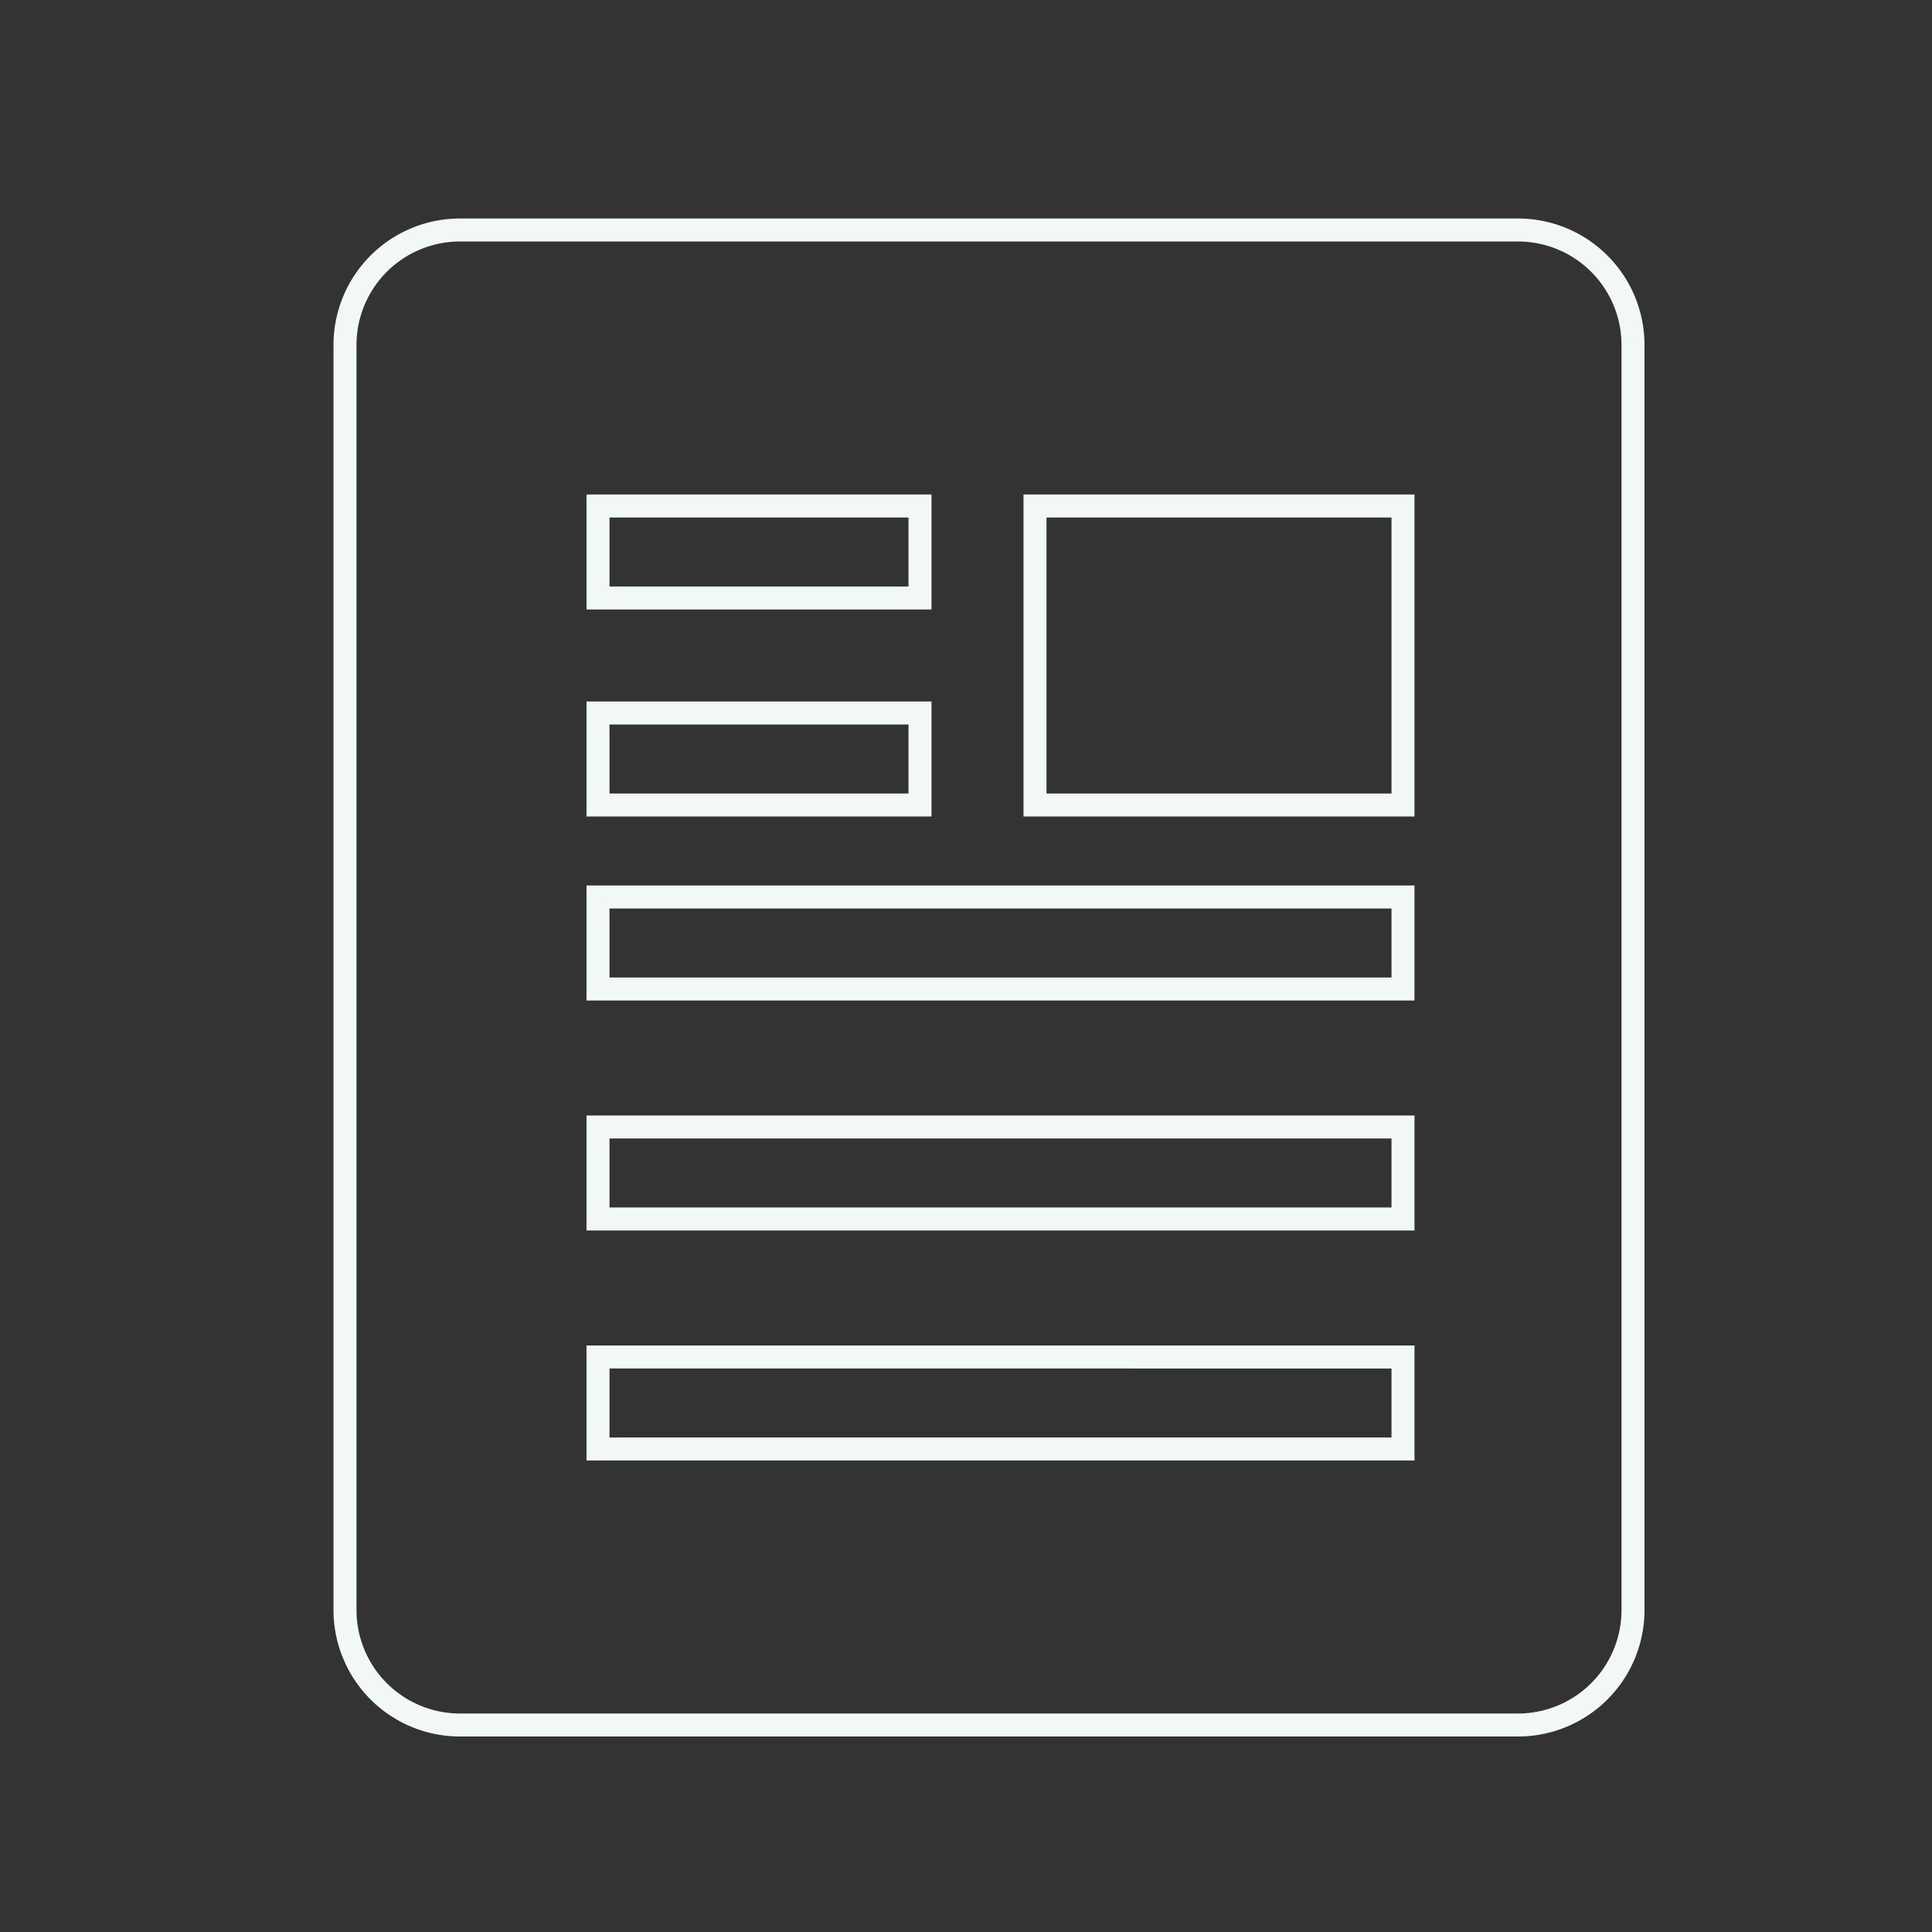 <svg id="icon" xmlns="http://www.w3.org/2000/svg" width="84" height="84" viewBox="0 0 84 84">
  <rect x="0" y="0" width="84" height="84" fill="#333333" stroke="none"/>
  <defs>
    <style>
      .cls-1 {
        fill: none;
        stroke: #f1f8f5;
        stroke-width: 1px;
        fill-rule: evenodd;
      }
    </style>
  </defs>
  <path id="長方形_13" data-name="長方形 13" class="cls-1" d="M20,10H66a5,5,0,0,1,5,5V70a5,5,0,0,1-5,5H20a5,5,0,0,1-5-5V15A5,5,0,0,1,20,10Z"/>
  <path id="長方形_14" data-name="長方形 14" class="cls-1" d="M26,22H40v4H26V22Zm0,9H40v4H26V31Zm0,8H61v4H26V39Zm0,10H61v4H26V49Zm0,10H61v4H26V59ZM45,22H61V35H45V22Z"/>
</svg>
